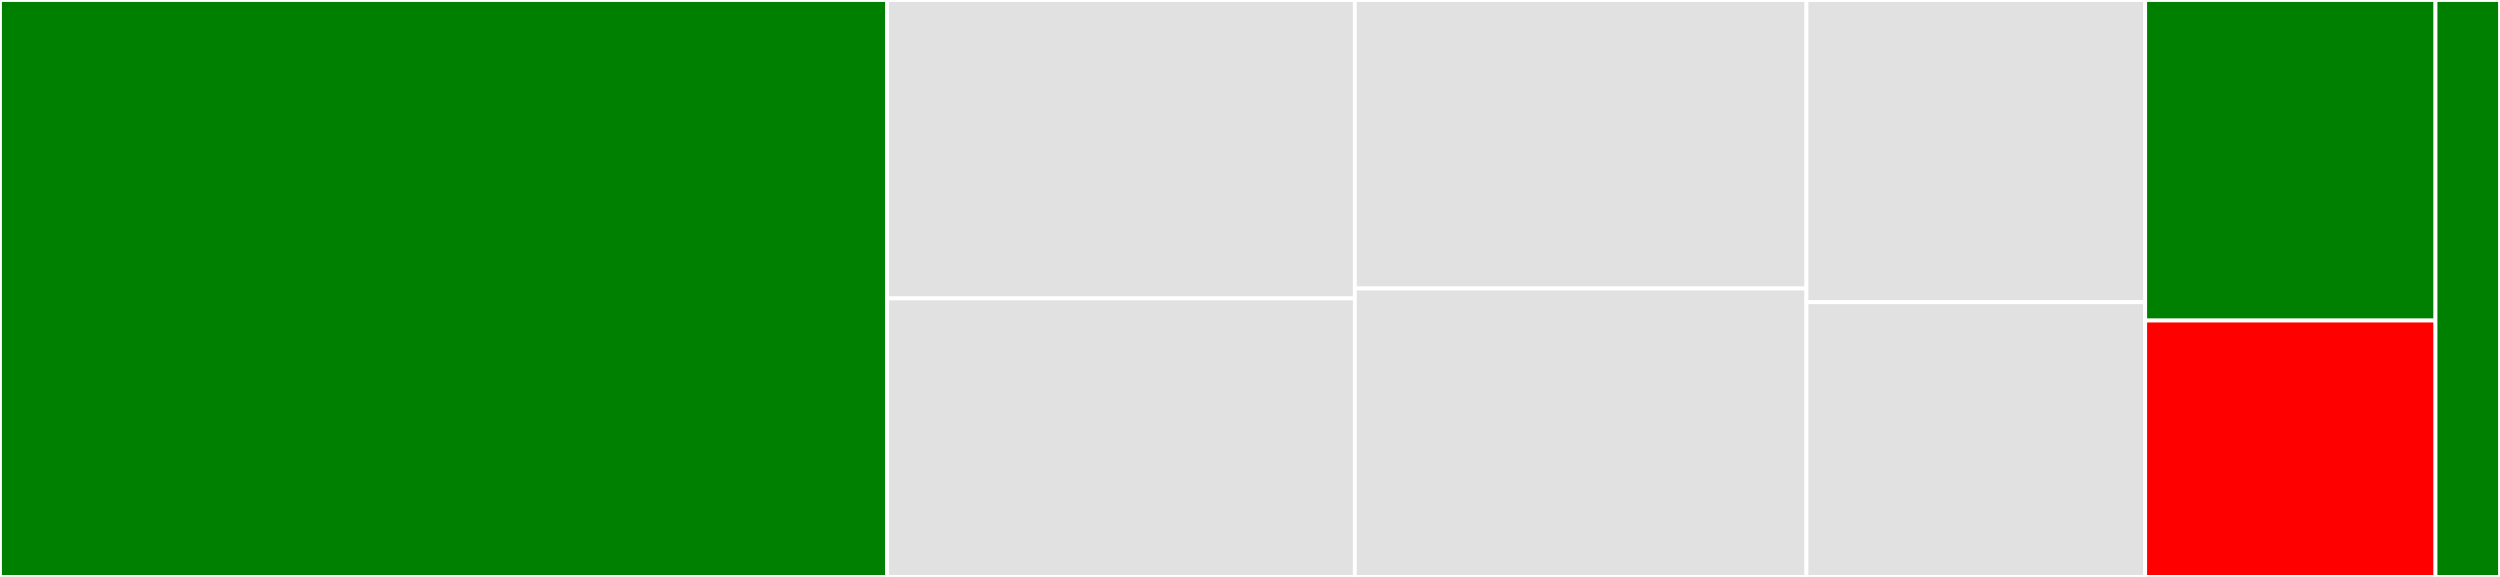 <svg baseProfile="full" width="650" height="150" viewBox="0 0 650 150" version="1.1"
xmlns="http://www.w3.org/2000/svg" xmlns:ev="http://www.w3.org/2001/xml-events"
xmlns:xlink="http://www.w3.org/1999/xlink">

<rect x="0" y="0" width="650" height="150" fill="#333333" stroke="none"/>

<style>rect.s{mask:url(#mask);}</style>
<defs>
  <pattern id="white" width="4" height="4" patternUnits="userSpaceOnUse" patternTransform="rotate(45)">
    <rect width="2" height="2" transform="translate(0,0)" fill="white"></rect>
  </pattern>
  <mask id="mask">
    <rect x="0" y="0" width="100%" height="100%" fill="url(#white)"></rect>
  </mask>
</defs>

<rect x="0" y="0" width="230.645" height="150.0" fill="green" stroke="white" stroke-width="1" class=" tooltipped" data-content="matchers/utils.ts"><title>matchers/utils.ts</title></rect>
<rect x="230.645" y="0" width="121.613" height="77.586" fill="#e1e1e1" stroke="white" stroke-width="1" class=" tooltipped" data-content="matchers/toHaveSelectorCount/index.ts"><title>matchers/toHaveSelectorCount/index.ts</title></rect>
<rect x="230.645" y="77.586" width="121.613" height="72.414" fill="#e1e1e1" stroke="white" stroke-width="1" class=" tooltipped" data-content="matchers/toHaveText/index.ts"><title>matchers/toHaveText/index.ts</title></rect>
<rect x="352.258" y="0" width="117.419" height="75.0" fill="#e1e1e1" stroke="white" stroke-width="1" class=" tooltipped" data-content="matchers/toHaveFocus/index.ts"><title>matchers/toHaveFocus/index.ts</title></rect>
<rect x="352.258" y="75.0" width="117.419" height="75.0" fill="#e1e1e1" stroke="white" stroke-width="1" class=" tooltipped" data-content="matchers/toEqualValue/index.ts"><title>matchers/toEqualValue/index.ts</title></rect>
<rect x="469.677" y="0" width="88.065" height="78.571" fill="#e1e1e1" stroke="white" stroke-width="1" class=" tooltipped" data-content="matchers/toHaveSelector/index.ts"><title>matchers/toHaveSelector/index.ts</title></rect>
<rect x="469.677" y="78.571" width="88.065" height="71.429" fill="#e1e1e1" stroke="white" stroke-width="1" class=" tooltipped" data-content="matchers/toEqualUrl/index.ts"><title>matchers/toEqualUrl/index.ts</title></rect>
<rect x="557.742" y="0" width="75.484" height="83.333" fill="green" stroke="white" stroke-width="1" class=" tooltipped" data-content="matchers/toEqualText/index.ts"><title>matchers/toEqualText/index.ts</title></rect>
<rect x="557.742" y="83.333" width="75.484" height="66.667" fill="red" stroke="white" stroke-width="1" class=" tooltipped" data-content="matchers/index.ts"><title>matchers/index.ts</title></rect>
<rect x="633.226" y="0" width="16.774" height="150" fill="green" stroke="white" stroke-width="1" class=" tooltipped" data-content="index.ts"><title>index.ts</title></rect>
</svg>